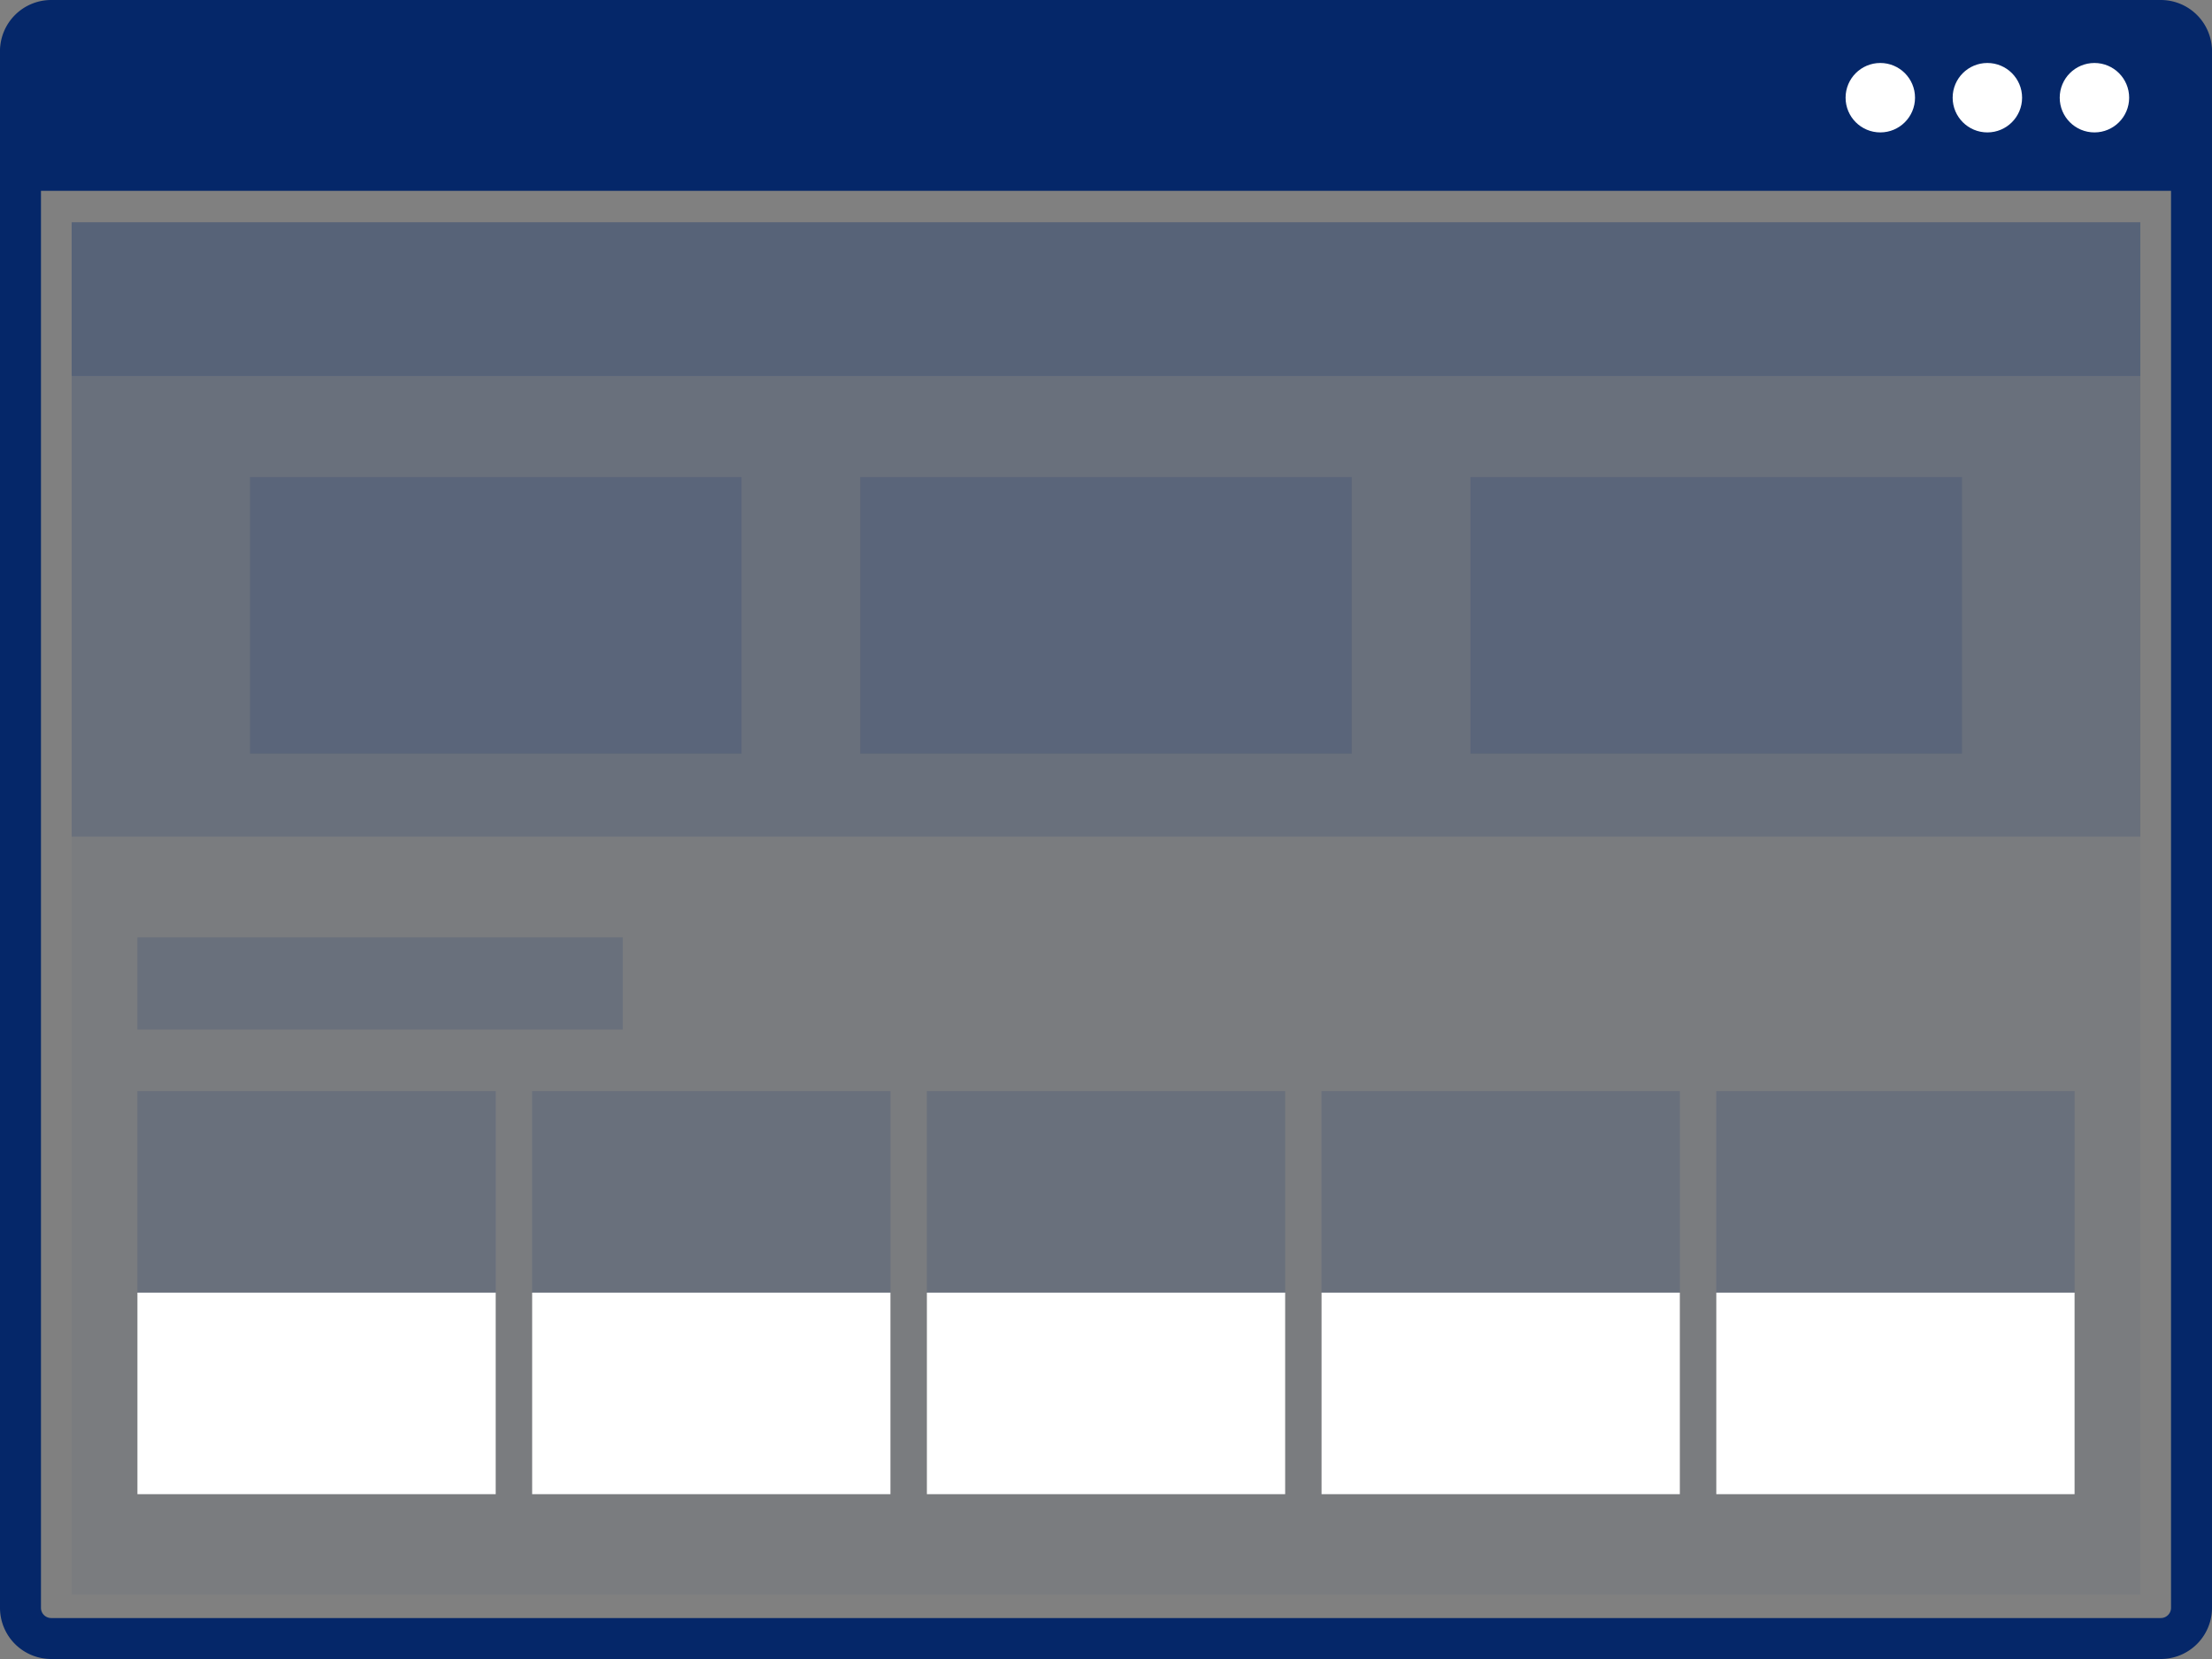 <svg xmlns="http://www.w3.org/2000/svg" viewBox="0 0 432 324"><rect x="0" y="0" width="432" height="324" fill="#808080" stroke="none"/><defs><style>.cls-1{fill:#052769;}.cls-2{fill:#fff;}.cls-3{opacity:0.05;}.cls-4{opacity:0.3;}.cls-5{opacity:0.15;}</style></defs><title>アセット 5</title><g id="レイヤー_2" data-name="レイヤー 2"><g id="レイヤー_1-2" data-name="レイヤー 1"><path class="cls-1" d="M422,8a2,2,0,0,1,2,2V314a2,2,0,0,1-2,2H10a2,2,0,0,1-2-2V10a2,2,0,0,1,2-2H422m0-8H10A10,10,0,0,0,0,10V314a10,10,0,0,0,10,10H422a10,10,0,0,0,10-10V10A10,10,0,0,0,422,0Z"/><path class="cls-1" d="M432,37.27H0V10.89a10,10,0,0,1,10-10H422a10,10,0,0,1,10,10Z"/><circle class="cls-2" cx="367.22" cy="19.08" r="6.78"/><circle class="cls-2" cx="388.13" cy="19.08" r="6.78"/><circle class="cls-2" cx="409.04" cy="19.08" r="6.78"/><g class="cls-3"><rect class="cls-1" x="14" y="43.41" width="404" height="268"/></g><g class="cls-4"><rect class="cls-1" x="14" y="43.41" width="404" height="30"/></g><g class="cls-5"><rect class="cls-1" x="14" y="73.38" width="404" height="90"/></g><g class="cls-5"><rect class="cls-1" x="168" y="93.18" width="96" height="54"/></g><g class="cls-5"><rect class="cls-1" x="48.82" y="93.18" width="96" height="54"/></g><g class="cls-5"><rect class="cls-1" x="287.18" y="93.18" width="96" height="54"/></g><g class="cls-5"><rect class="cls-1" x="103.93" y="213.09" width="69.97" height="39.36"/></g><g class="cls-5"><rect class="cls-1" x="26.84" y="213.09" width="69.97" height="39.36"/></g><g class="cls-5"><rect class="cls-1" x="181.02" y="213.09" width="69.97" height="39.36"/></g><g class="cls-5"><rect class="cls-1" x="258.1" y="213.09" width="69.97" height="39.36"/></g><g class="cls-5"><rect class="cls-1" x="335.19" y="213.09" width="69.97" height="39.36"/></g><rect class="cls-2" x="103.93" y="252.45" width="69.97" height="39.36"/><rect class="cls-2" x="26.84" y="252.45" width="69.97" height="39.36"/><rect class="cls-2" x="181.02" y="252.45" width="69.97" height="39.36"/><rect class="cls-2" x="258.1" y="252.45" width="69.97" height="39.36"/><rect class="cls-2" x="335.19" y="252.45" width="69.97" height="39.36"/><g class="cls-5"><rect class="cls-1" x="26.84" y="183.06" width="94.78" height="18"/></g></g></g></svg>
